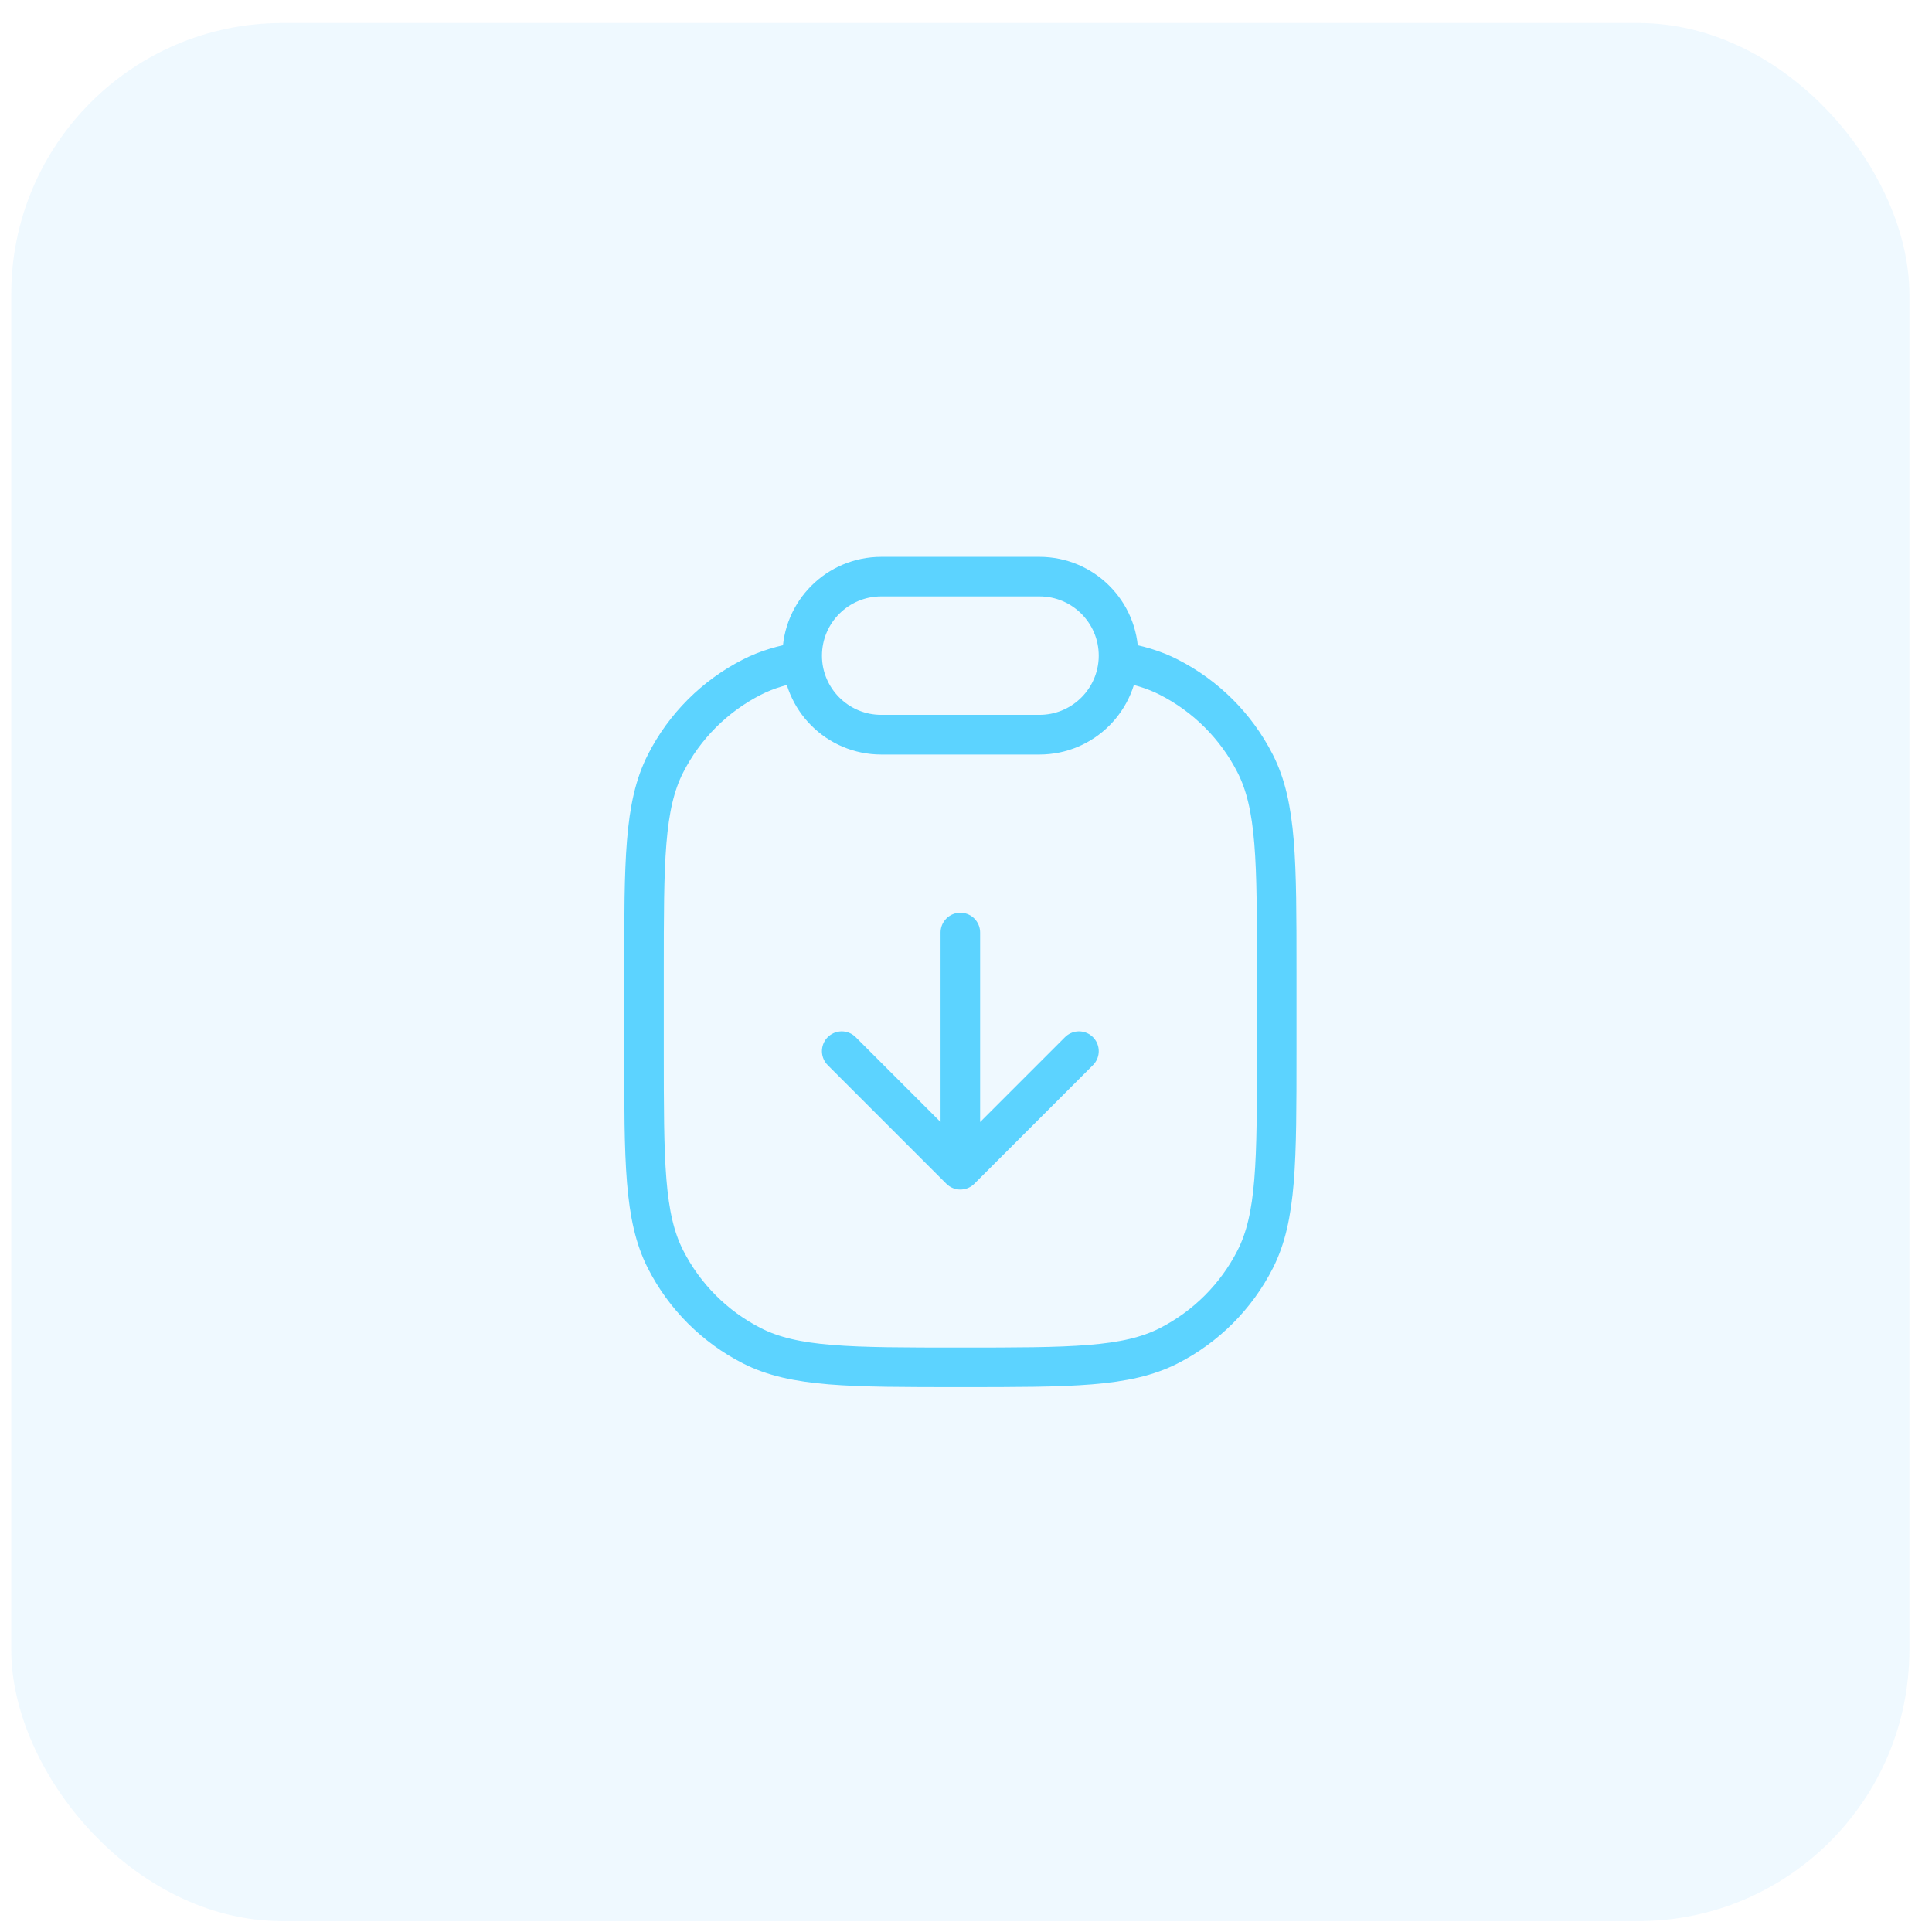 <svg xmlns="http://www.w3.org/2000/svg" width="57" height="57" viewBox="0 0 57 57" fill="none"><rect x="0.332" y="0.679" width="56" height="56" rx="8" fill="#1FAEFF" fill-opacity="0.071"></rect><path d="M24.833 31.012L28.333 34.512M28.333 34.512L31.833 31.012M28.333 34.512V27.512M22.185 19.977C22.617 19.756 23.096 19.612 23.673 19.518C23.764 20.724 24.771 21.674 26 21.674H30.667C31.896 21.674 32.903 20.724 32.993 19.518C33.57 19.612 34.049 19.756 34.482 19.977C35.579 20.536 36.472 21.428 37.031 22.526C37.667 23.774 37.667 25.407 37.667 28.674V31.008C37.667 34.275 37.667 35.908 37.031 37.156C36.472 38.253 35.579 39.146 34.482 39.705C33.234 40.341 31.6 40.341 28.333 40.341C25.066 40.341 23.433 40.341 22.185 39.705C21.087 39.146 20.195 38.253 19.636 37.156C19 35.908 19 34.275 19 31.008V28.674C19 25.407 19 23.774 19.636 22.526C20.195 21.428 21.087 20.536 22.185 19.977ZM26 21.678H30.667C31.955 21.678 33 20.634 33 19.345C33 18.056 31.955 17.012 30.667 17.012H26C24.711 17.012 23.667 18.056 23.667 19.345C23.667 20.634 24.711 21.678 26 21.678Z" stroke="#5CD3FF" stroke-width="1.167" stroke-linecap="round" stroke-linejoin="round"></path></svg>